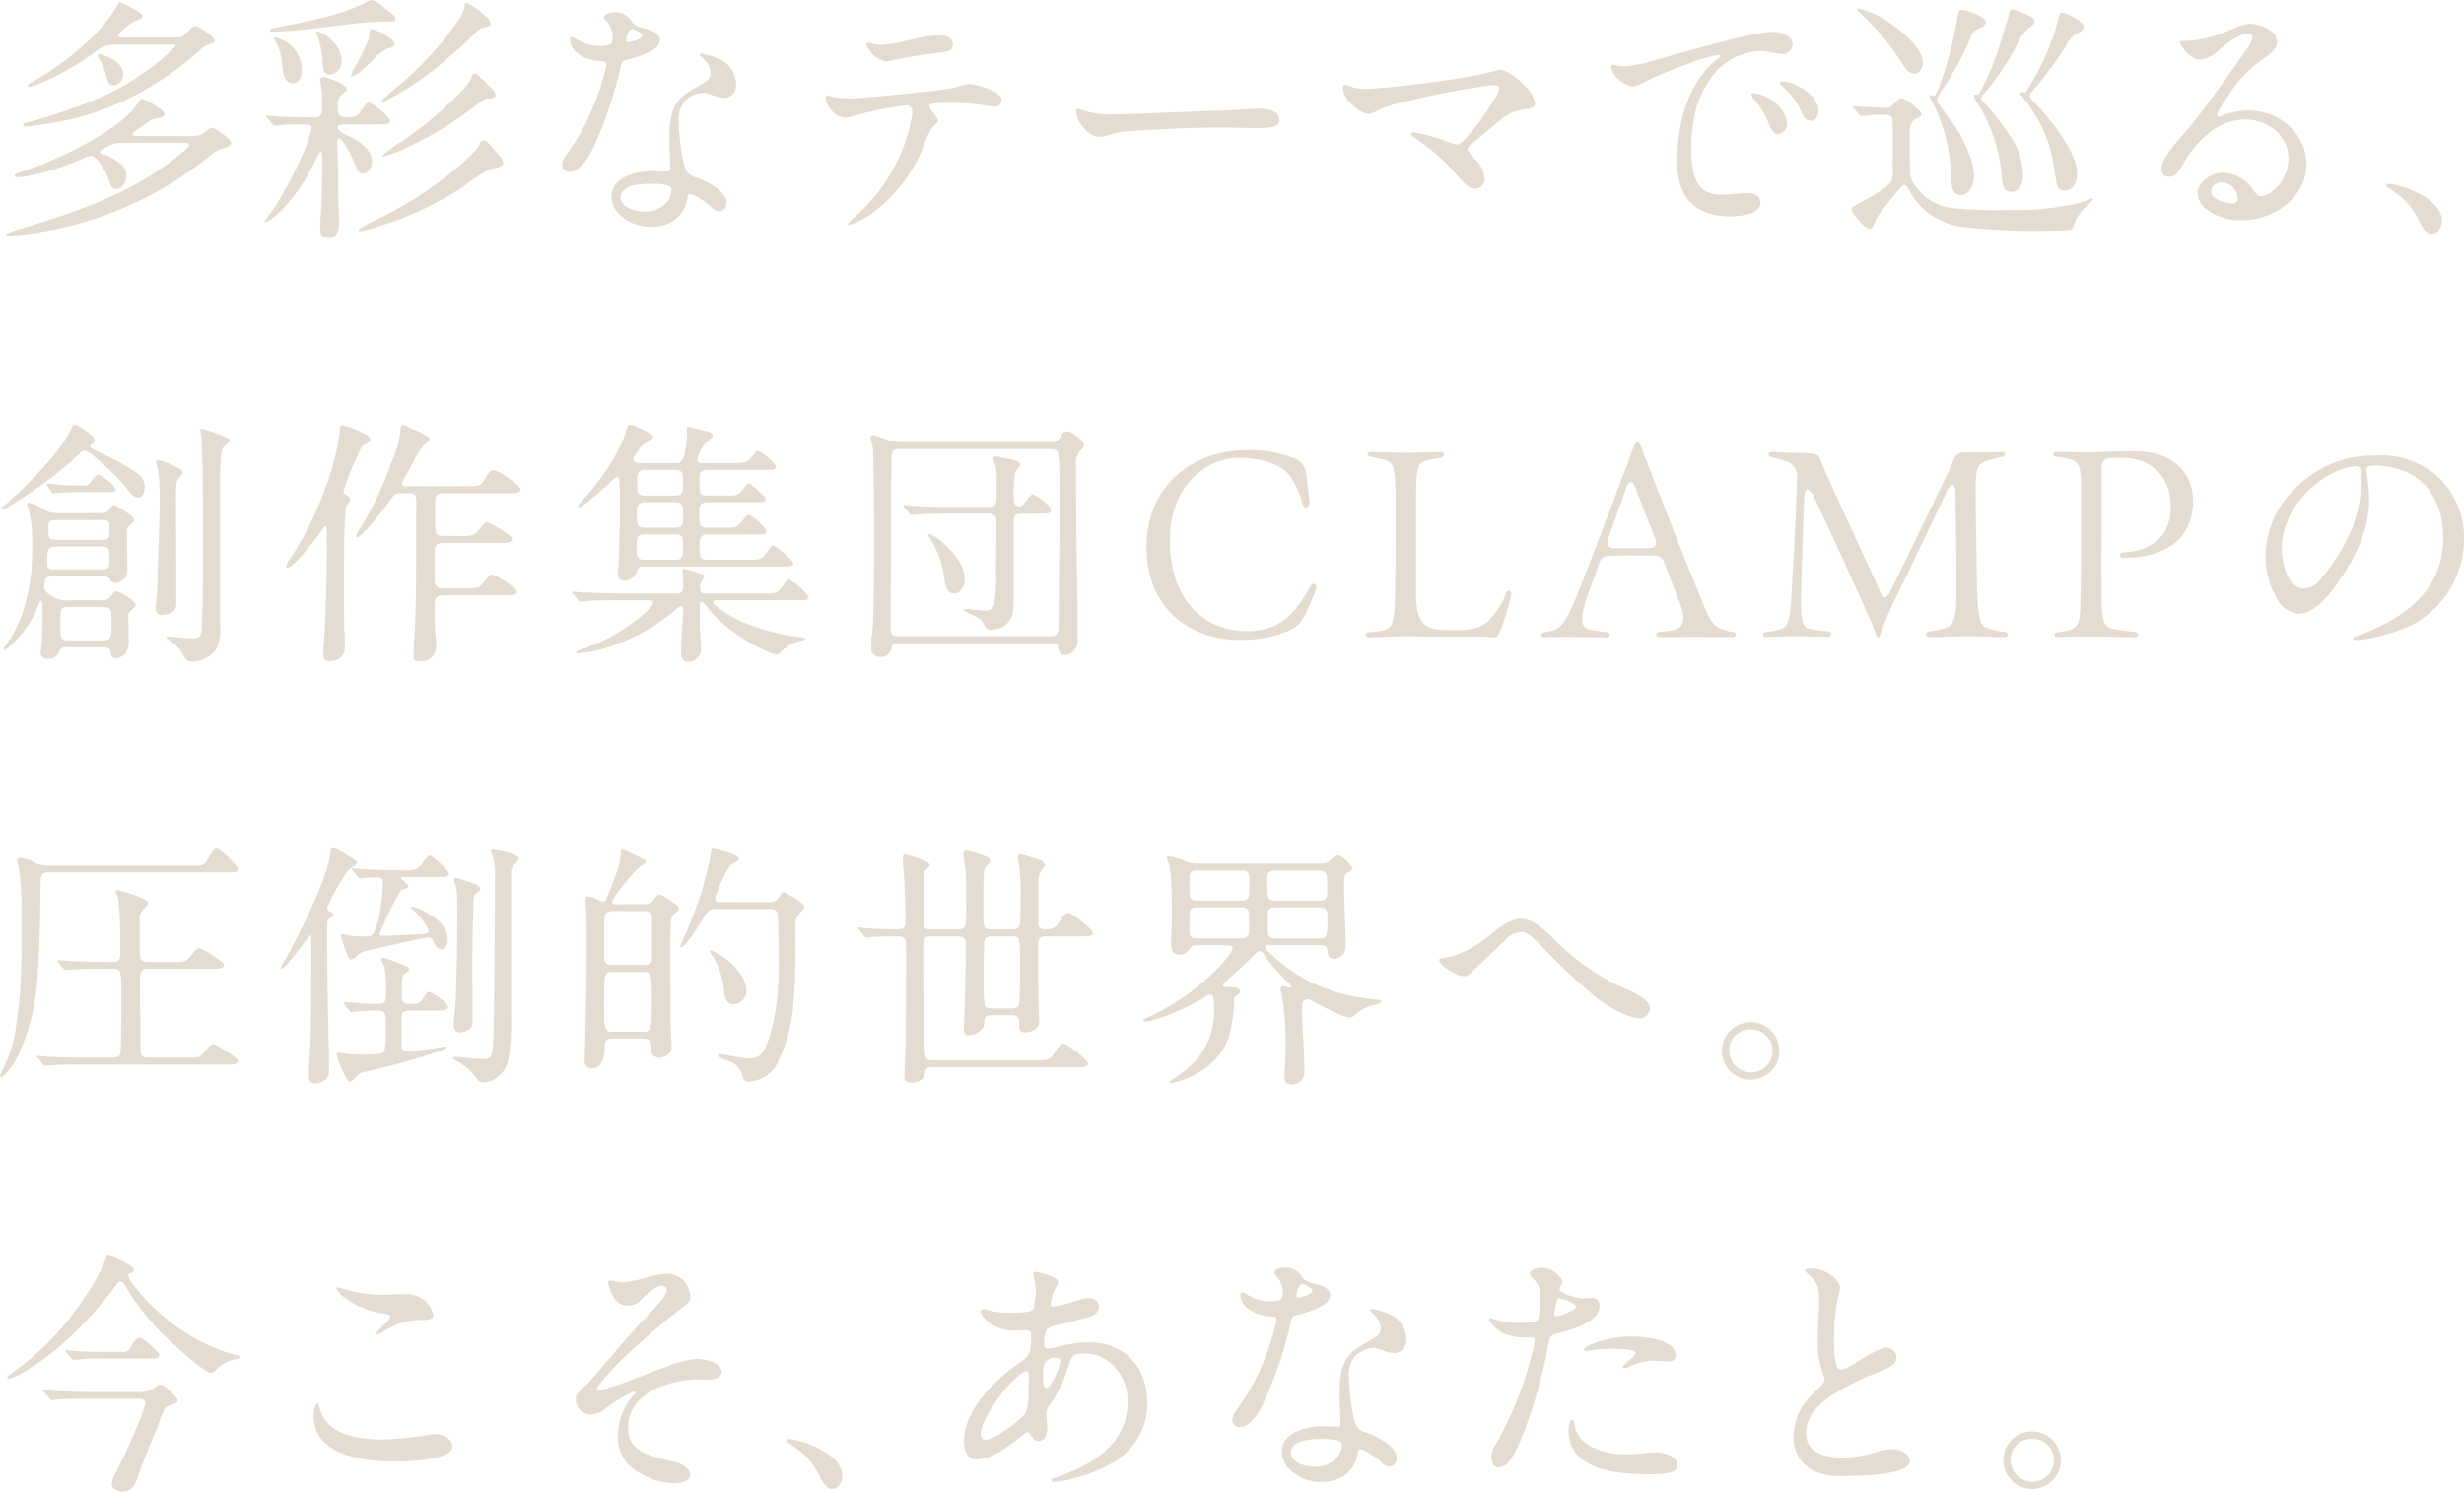 <svg xmlns="http://www.w3.org/2000/svg" width="361.152" height="218.656" viewBox="0 0 361.152 218.656"><g transform="translate(-1971.444 -1160.928)"><path d="M26.638-25.536c.19,0,.532-.038.532.228a31.944,31.944,0,0,1-3.42,3.04A40.163,40.163,0,0,1,13.566-16.72c-2.052.76-6.46,2.242-8.284,2.66-.152.038-.456.076-.456.266,0,.228.266.266.418.266a38.987,38.987,0,0,0,4.1-.57,39.825,39.825,0,0,0,10.336-3.23A45.849,45.849,0,0,0,30.59-24.586a3.639,3.639,0,0,1,1.52-.988c.608-.152.8-.266.8-.532,0-.532-2.242-2.128-2.812-2.128-.266,0-.456.114-1.254.912a2.046,2.046,0,0,1-1.824.76h-7.6c-.38,0-.722-.076-.722-.266,0-.228.3-.456.532-.646a7.13,7.13,0,0,1,2.318-1.634c.266-.076.8-.266.8-.57,0-.418-.988-.95-2.584-1.748a2.028,2.028,0,0,0-.76-.3c-.19,0-.3.3-.38.456a21.243,21.243,0,0,1-3.458,4.446,43.123,43.123,0,0,1-8.778,6.65c-.57.3-.874.494-.874.684,0,.114.114.152.228.152a4.287,4.287,0,0,0,1.368-.418,39.581,39.581,0,0,0,8.246-4.674,4.118,4.118,0,0,1,2.66-1.1ZM15.77-23.978a.935.935,0,0,0,.152.418,8.838,8.838,0,0,1,1.064,2.47c.228,1.064.456,1.52,1.1,1.52a1.554,1.554,0,0,0,1.406-1.71,2.488,2.488,0,0,0-1.216-1.9,6.847,6.847,0,0,0-2.318-.988A.2.2,0,0,0,15.77-23.978Zm5.89,11.856c-.494,0-.8-.076-.8-.3s.532-.532.646-.608c.57-.38.912-.646,1.672-1.178a3.1,3.1,0,0,1,1.6-.57c.342-.038.8-.228.8-.608,0-.342-.912-.912-1.33-1.178a7.466,7.466,0,0,0-2.014-1.026c-.114,0-.228.076-.456.456C19.266-12.92,9.424-8.436,4.6-6.878c-.684.228-1.026.342-1.026.57,0,.19.3.228.456.228A11.02,11.02,0,0,0,6.27-6.422a39.192,39.192,0,0,0,7.638-2.546,2.623,2.623,0,0,1,.912-.266c.3,0,.684.38.95.684a8.777,8.777,0,0,1,1.748,3.268c.19.608.418.912.912.912.988,0,1.558-1.1,1.558-1.938a2.482,2.482,0,0,0-.95-1.824,7.914,7.914,0,0,0-2.356-1.292c-.19-.076-.646-.152-.646-.38,0-.152.342-.342.494-.418a11.117,11.117,0,0,1,1.558-.76,5.084,5.084,0,0,1,1.444-.152h9.12c.3,0,.532.076.532.342,0,.228-.836.912-1.444,1.406C21.508-4.256,14.212-1.558,6.764.76c-4.256,1.33-4.37,1.292-4.37,1.558,0,.114.19.152.418.152.57,0,1.406-.076,2.09-.152A55.427,55.427,0,0,0,15.086.076,52.658,52.658,0,0,0,32.528-9.5a4.176,4.176,0,0,1,1.634-.836c.722-.228,1.14-.38,1.14-.8,0-.608-2.356-2.2-2.736-2.2a2.529,2.529,0,0,0-.95.494,2.646,2.646,0,0,1-1.862.722Zm34.352-19.95a2.24,2.24,0,0,0-.988.38,27.606,27.606,0,0,1-5.206,1.938c-1.254.38-6.84,1.558-8.208,1.786-.19.038-.608.114-.608.342,0,.19.3.19.418.19,2.85,0,8.056-.722,11.1-1.064a37.77,37.77,0,0,1,5.054-.418h1.14c.3,0,.722-.038.722-.418,0-.3-.418-.646-.722-.874l-.95-.722A4.73,4.73,0,0,0,56.012-32.072Zm13.908.418c-.342,0-.342.152-.418.684a4.852,4.852,0,0,1-.646,1.52,47.154,47.154,0,0,1-7.828,8.93c-.38.38-3.61,3-3.61,3.23,0,.076.038.114.152.114s.228-.038.95-.418a34.48,34.48,0,0,0,3.914-2.356c1.254-.874,2.47-1.748,3.648-2.736,1.672-1.444,3.458-2.888,4.978-4.484a2.355,2.355,0,0,1,1.634-.95c.3-.076.646-.152.646-.532a1.411,1.411,0,0,0-.684-.988A12.046,12.046,0,0,0,69.92-31.654ZM55.936-27.816c-.152,0-.266.19-.3.418-.076.342-.076.836-.114.988a33.356,33.356,0,0,1-2.166,4.37,3.306,3.306,0,0,0-.494,1.1.121.121,0,0,0,.114.114c.57,0,2.584-1.862,3.078-2.394a6.67,6.67,0,0,1,2.28-1.748c.76-.19.95-.38.95-.608C59.28-26.41,56.43-27.816,55.936-27.816ZM51.528-23.18a4.213,4.213,0,0,0-1.216-2.736,4.986,4.986,0,0,0-2.47-1.6c-.038,0-.114,0-.114.076a2.011,2.011,0,0,0,.266.684,13.143,13.143,0,0,1,.76,4.218c.038.684.228,1.406,1.026,1.406A1.941,1.941,0,0,0,51.528-23.18Zm-5.852,1.368a4.786,4.786,0,0,0-.95-2.888,4.937,4.937,0,0,0-3.04-1.9c-.076,0-.114.038-.114.076a1.178,1.178,0,0,0,.228.494,7.23,7.23,0,0,1,.95,2.85c.152,1.824.3,3.306,1.6,3.306C45.372-19.874,45.676-20.976,45.676-21.812Zm25.346.532c-.266,0-.342.076-.532.684-.3.95-2.394,2.888-3.154,3.61a49.8,49.8,0,0,1-6.992,5.624A18.3,18.3,0,0,0,57.456-9.2c0,.076.038.114.152.114a23.575,23.575,0,0,0,3.99-1.6,50.325,50.325,0,0,0,10.07-6.308,2.375,2.375,0,0,1,1.71-.608c.3-.038.684-.114.684-.532a1.413,1.413,0,0,0-.57-.988C71.858-20.786,71.326-21.28,71.022-21.28ZM41.344-13.908c.19.228.228.266.342.266.19,0,.836-.076,1.216-.114,1.064-.076,2.28-.076,3.382-.076.418,0,.836.114.836.646A22.671,22.671,0,0,1,45.486-8.74c-.8,1.862-3.344,6.8-4.864,8.512-.228.3-.38.494-.38.608a.121.121,0,0,0,.114.114A5,5,0,0,0,41.99-.57a19.614,19.614,0,0,0,2.774-3.116A26.772,26.772,0,0,0,47.576-8.36c.266-.608.646-1.444.874-1.444.19,0,.228.228.228.532v.532q0,3.249-.114,6.5c-.076,1.216-.19,2.47-.19,3.686,0,.874.266,1.368,1.216,1.368,1.216,0,1.558-1.1,1.558-2.128,0-.76-.038-1.52-.076-2.28-.076-1.14-.038-2.28-.038-3.382,0-2.128-.152-4.256-.152-6.384,0-.114.038-.418.228-.418.722,0,2.242,3.42,2.508,4.1.152.418.418,1.064.988,1.064.8,0,1.33-.95,1.33-1.71,0-1.786-1.558-2.888-3.078-3.648-1.026-.456-1.938-.95-1.938-1.368,0-.532.684-.494,1.064-.494h5.358c.608,0,1.292-.076,1.292-.532,0-.532-2.66-2.7-3.154-2.7-.342,0-.684.684-.874.912-.836,1.178-.988,1.292-2.432,1.292-.912,0-1.216-.342-1.216-1.254v-.418a1.94,1.94,0,0,1,.608-1.71c.19-.19.722-.494.722-.8,0-.646-2.812-1.71-3.42-1.71-.228,0-.532.114-.532.38a1.124,1.124,0,0,0,.076.38,13.435,13.435,0,0,1,.228,3.5v.3c0,.722-.076,1.33-1.026,1.33h-.532q-2.394,0-4.788-.114c-.57-.038-1.482-.152-1.71-.152-.076,0-.152.038-.152.114s.038.114.152.228Zm30.894,2.394c-.266,0-.456.456-.532.646-.494,1.026-2.7,2.926-3.61,3.686A57.95,57.95,0,0,1,56.886,0C55.822.532,53.96,1.406,53.96,1.672c0,.152.152.152.266.152A25.154,25.154,0,0,0,58.444.608,45.319,45.319,0,0,0,69.35-4.712,23.9,23.9,0,0,1,73.378-7.3c1.064-.228,1.824-.38,1.824-.912a1.851,1.851,0,0,0-.57-1.026l-1.292-1.52C72.884-11.324,72.542-11.514,72.238-11.514ZM89.224-25.346a6.022,6.022,0,0,1-3.192-.95c-.494-.3-.646-.342-.76-.342-.228,0-.266.266-.266.456a2.487,2.487,0,0,0,.8,1.672A5.831,5.831,0,0,0,89.49-23.1c.684.038.836.152.836.57a34.515,34.515,0,0,1-1.786,5.7A30.9,30.9,0,0,1,84.664-9.69c-.684.912-.836,1.33-.836,1.748a1.038,1.038,0,0,0,1.14,1.064c1.444,0,2.7-2.052,3.268-3.192a58.863,58.863,0,0,0,4.218-12.388c.114-.57.3-.684.836-.836,2.09-.57,4.864-1.406,4.864-2.888,0-1.1-1.33-1.482-2.166-1.71a4.619,4.619,0,0,1-1.558-.57,2.487,2.487,0,0,1-.456-.57,2.847,2.847,0,0,0-2.432-1.254c-.57,0-1.558.266-1.558.76a1.059,1.059,0,0,0,.266.494,3.442,3.442,0,0,1,.988,2.28c0,.494-.076,1.026-.342,1.178A3.811,3.811,0,0,1,89.224-25.346Zm4.218-.532c-.152,0-.228-.076-.228-.3,0-.266.3-1.634.912-1.634a2.936,2.936,0,0,1,1.292.646.454.454,0,0,1,.152.3c0,.114-.038.19-.19.342a3.255,3.255,0,0,1-1.292.532A2.563,2.563,0,0,1,93.442-25.878Zm9.12,22.268c.684,0,2.508,1.292,3.154,1.9a1.567,1.567,0,0,0,1.178.608c.76,0,1.026-.684,1.026-1.33,0-1.634-3-3.116-4.37-3.61a2.582,2.582,0,0,1-1.444-.874c-.722-1.178-1.178-5.738-1.178-7.258a4.329,4.329,0,0,1,.95-3.192,4.439,4.439,0,0,1,2.7-1.1,2.446,2.446,0,0,1,.912.19,7.488,7.488,0,0,0,2.014.57,1.819,1.819,0,0,0,1.824-1.976,4.086,4.086,0,0,0-2.774-3.876,12.374,12.374,0,0,0-2.242-.646c-.114,0-.266.038-.266.19s.19.3.3.418a3.288,3.288,0,0,1,1.254,2.166c0,.76-.3,1.064-1.292,1.672-1.254.8-2.508,1.292-3.42,2.432-1.292,1.634-1.33,3.876-1.33,5.89,0,1.14.076,1.976.114,3.192,0,.266.038.646.038.8,0,.456-.228.532-.76.532-.456,0-1.178-.076-1.862-.076-2.394,0-6,.874-6,3.686,0,2.774,3.116,4.484,5.738,4.484,2.66,0,4.9-1.33,5.358-4.142C102.258-3.458,102.3-3.61,102.562-3.61ZM97.356-5.13a8.457,8.457,0,0,1,1.938.228c.456.152.57.342.57.76a2.869,2.869,0,0,1-.608,1.6,3.99,3.99,0,0,1-3.382,1.482c-1.216,0-3.458-.532-3.458-2.052,0-1.9,3-2.014,4.332-2.014Zm34.01-17.936a11.706,11.706,0,0,0,1.216-.228c2.2-.456,3.838-.722,6.042-.988,2.014-.228,2.47-.38,2.47-1.368,0-1.1-1.33-1.254-2.166-1.254a14.555,14.555,0,0,0-2.888.418l-1.9.418a15.914,15.914,0,0,1-3.572.57,9.075,9.075,0,0,1-1.178-.152,6.549,6.549,0,0,0-.8-.152.2.2,0,0,0-.19.19,3.162,3.162,0,0,0,.57.988A3.378,3.378,0,0,0,131.366-23.066ZM125.932.912a12.387,12.387,0,0,0,4.142-2.356A22.442,22.442,0,0,0,136.8-10.6a12.1,12.1,0,0,1,1.216-2.7c.76-.722.912-.874.912-1.1s-.3-.646-.836-1.33a1.6,1.6,0,0,1-.418-.8c0-.114.114-.266.342-.342a28.448,28.448,0,0,1,3.8-.114,32.325,32.325,0,0,1,3.838.342c.76.114,1.292.19,1.52.19.684,0,1.1-.342,1.1-.95,0-.38-.266-.722-.912-1.14a11.094,11.094,0,0,0-3.876-1.216,6.526,6.526,0,0,0-1.368.3c-1.254.38-1.672.456-5.814.912-4.978.532-9.272.912-10.64.912a11.13,11.13,0,0,1-2.242-.266c-.3-.076-.57-.19-.684-.19-.152,0-.266.114-.266.38a3.469,3.469,0,0,0,1.482,2.394,2.587,2.587,0,0,0,1.52.494,6.906,6.906,0,0,0,1.6-.38,48.9,48.9,0,0,1,7.182-1.444c.684,0,.912.456.912,1.14a23.328,23.328,0,0,1-2.2,7.03,25.533,25.533,0,0,1-6.422,8.36,7.676,7.676,0,0,0-.836.836C125.7.836,125.78.912,125.932.912Zm38.836-16.226a12.285,12.285,0,0,1-4.9-.684,1.239,1.239,0,0,0-.38-.114c-.228,0-.3.266-.3.418,0,1.482,1.862,3.686,3.382,3.686a4.923,4.923,0,0,0,1.178-.228,14.3,14.3,0,0,1,2.774-.57c2.546-.228,5.054-.3,7.6-.418,2.128-.114,4.256-.152,6.384-.152,1.824,0,3.686.076,5.51.076,1.292,0,2.964-.076,2.964-1.14,0-1.292-1.672-1.71-2.66-1.71-.608,0-1.292.038-1.938.076-3.078.228-6.194.266-9.272.418C171.494-15.542,168.758-15.352,164.768-15.314ZM217.74-4.408a1.377,1.377,0,0,0,1.292-1.482,4.161,4.161,0,0,0-1.178-2.622c-1.026-1.1-1.292-1.444-1.292-1.71,0-.152.19-.456.646-.836l4.218-3.458a5.942,5.942,0,0,1,3.534-1.52c1.14-.152,1.482-.38,1.482-.874a4.623,4.623,0,0,0-1.6-2.66,8.343,8.343,0,0,0-3.306-2.28,5.729,5.729,0,0,0-1.178.228,54.674,54.674,0,0,1-5.738,1.14c-4.218.646-9.88,1.33-12.958,1.444a5.635,5.635,0,0,1-2.09-.3,5.1,5.1,0,0,0-.988-.342c-.19,0-.3.228-.3.608,0,.912.76,1.9,1.9,2.812a4,4,0,0,0,1.748.874,2.866,2.866,0,0,0,1.368-.456c1.71-.8,2.394-.988,8.284-2.28,1.938-.418,7.752-1.482,8.854-1.482.532,0,.76.152.76.494,0,.57-1.33,2.7-2.736,4.636s-2.926,3.61-3.458,3.61a8.138,8.138,0,0,1-1.368-.418,29.249,29.249,0,0,0-5.016-1.406.31.31,0,0,0-.342.3c0,.152.114.266.912.8a27.123,27.123,0,0,1,5.13,4.446C216.486-4.712,216.752-4.408,217.74-4.408Zm19.836-17.9c0,1.064,1.824,2.888,3.268,2.888a2.98,2.98,0,0,0,1.368-.494c2.052-1.1,9.348-4.066,11.1-4.066.152,0,.266.038.266.114,0,.152-.152.266-.3.38-4.484,3.344-6,9.728-6,15.048a10.473,10.473,0,0,0,.76,4.294c1.254,2.812,4.142,3.8,6.992,3.8,1.216,0,4.446-.266,4.446-1.976,0-1.064-.988-1.444-1.9-1.444-1.216,0-2.432.228-3.648.228a5.09,5.09,0,0,1-2.394-.456c-1.976-1.1-2.2-4.028-2.2-6.08,0-3.8.608-7.486,2.926-10.6a9.117,9.117,0,0,1,7.3-3.914,10.386,10.386,0,0,1,1.52.19,11.336,11.336,0,0,0,1.6.228,1.5,1.5,0,0,0,1.52-1.406c0-1.406-1.976-1.824-2.964-1.824a21.031,21.031,0,0,0-3.914.608c-3.762.874-7.334,1.862-10.754,2.812-2.47.684-5.13,1.634-7.334,1.634a5.629,5.629,0,0,1-.722-.114,4.648,4.648,0,0,0-.646-.114A.281.281,0,0,0,237.576-22.306Zm25.27,2.166c-.152,0-.532,0-.532.228a.669.669,0,0,0,.342.494,9.539,9.539,0,0,1,2.7,3.5c.3.722.722,1.558,1.52,1.558.76,0,1.1-.8,1.1-1.444,0-1.634-1.634-3-3.04-3.686A6.5,6.5,0,0,0,262.846-20.14Zm-4.256,1.71c-.152,0-.456,0-.456.19a1.537,1.537,0,0,0,.38.684,12.383,12.383,0,0,1,2.128,3.5c.342.912.8,1.672,1.406,1.672a1.56,1.56,0,0,0,1.33-1.558,4.789,4.789,0,0,0-2.09-3.344A6.649,6.649,0,0,0,258.59-18.43Zm15.238-12.388c-.076,0-.228.038-.228.152,0,.076.076.152.3.342a35.836,35.836,0,0,1,6.27,7.448c.38.646.988,1.6,1.824,1.6.874,0,1.292-.874,1.292-1.6,0-2.28-3.762-5.206-5.548-6.308A13.4,13.4,0,0,0,273.828-30.818Zm22.61.114c-.3,0-.418.228-.494.608-.152.608-.57,1.938-.988,3.268a43.208,43.208,0,0,1-2.166,6c-.608,1.292-1.254,2.622-1.558,2.622h-.3a.2.2,0,0,0-.19.19,4.549,4.549,0,0,0,.494.988,23.675,23.675,0,0,1,3.61,10.754c.076,1.292.19,2.318,1.368,2.318,1.368,0,1.748-1.33,1.748-2.432a10.434,10.434,0,0,0-1.482-5.092,36.835,36.835,0,0,0-4.066-5.358c-.418-.456-.57-.684-.57-.912a1.241,1.241,0,0,1,.342-.532,30.857,30.857,0,0,0,2.356-3.04,37.166,37.166,0,0,0,2.812-4.75,5.627,5.627,0,0,1,1.558-1.976c.532-.38.722-.494.722-.836,0-.456-.38-.684-.722-.836A10.858,10.858,0,0,0,296.438-30.7Zm-7.41.076c-.532,0-.57.38-.76,1.558a53.627,53.627,0,0,1-2.622,9.8c-.114.3-.494,1.216-.684,1.216a2.839,2.839,0,0,1-.418-.076.2.2,0,0,0-.228.228,1.422,1.422,0,0,0,.266.608,24.965,24.965,0,0,1,2.812,11.324c.038.912.19,2.508,1.406,2.508,1.368,0,1.976-1.672,1.976-2.812,0-2.166-1.634-5.662-2.888-7.41-.8-1.1-1.672-2.28-2.394-3.306a.728.728,0,0,1-.152-.494,4.678,4.678,0,0,1,.722-1.33,47.4,47.4,0,0,0,3.876-6.954c.3-.722.57-1.71,1.292-2.014.8-.3,1.254-.57,1.254-1.064C292.486-29.716,289.408-30.628,289.028-30.628Zm14.668.418c-.342,0-.418.342-.57.988a34.535,34.535,0,0,1-3.458,8.474c-.19.38-1.216,2.242-1.482,2.242a.509.509,0,0,1-.19-.038.509.509,0,0,0-.19-.038.214.214,0,0,0-.228.19c0,.076,0,.152.228.418a27.956,27.956,0,0,1,2.7,4.066,21.1,21.1,0,0,1,1.938,5.966c.152.988.3,2.166.532,3,.152.646.532.8,1.1.8,1.292,0,1.824-1.292,1.824-2.394,0-3.192-3.762-7.9-6.346-10.6-.418-.456-.608-.722-.608-.874,0-.266.19-.456.57-.912a54.138,54.138,0,0,0,4.674-6.308,4.154,4.154,0,0,1,2.052-2.128c.418-.228.608-.418.608-.8C306.85-29.032,304.152-30.21,303.7-30.21ZM273.942-15.276c.152.19.19.228.342.228l.8-.076c.8-.076,1.938-.114,2.7-.114.684,0,.95.19,1.026.684.114.646.038,5.814.038,6.878a5.329,5.329,0,0,1-.19,2.2c-.456.912-3.914,2.774-4.94,3.344-.57.3-.874.494-.874.722,0,.684,1.938,2.85,2.622,2.85.38,0,.57-.418.684-.722a9,9,0,0,1,1.558-2.47c.456-.532,2.47-3.23,2.812-3.23.228,0,.456.266.57.494A11.506,11.506,0,0,0,283.4-1.406a10.605,10.605,0,0,0,6.232,2.66,93.718,93.718,0,0,0,12.046.494c.95,0,2.128-.038,2.926-.114a.7.7,0,0,0,.722-.494,7.756,7.756,0,0,1,2.318-3.382c.3-.228.57-.494.57-.608,0-.076-.038-.152-.114-.152a1.421,1.421,0,0,0-.418.152,13.755,13.755,0,0,1-2.014.646,38.627,38.627,0,0,1-9.576.912,60.384,60.384,0,0,1-8.7-.3,7.6,7.6,0,0,1-5.32-3.382,3.228,3.228,0,0,1-.646-1.482c-.076-1.026-.076-3.876-.076-5.358V-12.5c0-.836.076-1.748.912-2.128.57-.228.8-.418.8-.722,0-.532-2.47-2.356-2.926-2.356-.38,0-.722.38-1.14.912-.418.494-.646.532-1.444.532-.57,0-1.71-.076-2.66-.114-.494-.038-1.52-.114-1.71-.114-.038,0-.152,0-.152.076s.076.152.266.38Zm56.05,15.5c4.6,0,9.5-3.23,9.5-8.208,0-4.674-4.142-7.9-8.55-7.9a10.263,10.263,0,0,0-3.686.722,2.477,2.477,0,0,1-.57.19c-.152,0-.266-.076-.266-.228,0-.608,1.368-2.508,1.748-3.04a18.625,18.625,0,0,1,5.168-5.32c.836-.532,1.862-1.33,1.862-2.394,0-1.71-2.546-2.622-3.952-2.622-.874,0-1.406.228-3.5,1.14a17.317,17.317,0,0,1-5.89,1.368h-.608c-.19,0-.3.038-.3.19,0,.3,1.368,2.546,2.964,2.546a4.408,4.408,0,0,0,2.7-1.368c1.254-1.064,3.04-2.432,4.294-2.432.3,0,.722.152.722.532a4.566,4.566,0,0,1-.912,1.748c-1.9,2.774-3.876,5.51-5.89,8.246-1.1,1.52-2.318,3-3.572,4.446s-3,3.458-3,4.94a1.048,1.048,0,0,0,1.1,1.064c.95,0,1.482-.8,2.166-2.014a15.41,15.41,0,0,1,3.8-4.484,8.4,8.4,0,0,1,5.168-1.9c3.268,0,6.384,2.242,6.384,5.776a6.141,6.141,0,0,1-2.432,4.788,2.906,2.906,0,0,1-1.558.684c-.494,0-.836-.456-1.1-.8a5.743,5.743,0,0,0-4.484-2.66c-1.672,0-3.762,1.33-3.762,3.078A3.309,3.309,0,0,0,324.9-1.33,8.408,8.408,0,0,0,329.992.228Zm-1.216-2.47c-1.026,0-3.268-.494-3.268-1.824,0-.76.912-1.292,1.6-1.292a2.54,2.54,0,0,1,2.318,2.432A.65.65,0,0,1,328.776-2.242ZM359.366.342c0-2.166-2.356-3.61-4.066-4.37a12.58,12.58,0,0,0-3.686-1.1c-.152,0-.456.038-.456.266,0,.114.19.228.418.38a15.744,15.744,0,0,1,2.508,1.938,13.219,13.219,0,0,1,2.128,3.23c.342.646.836,1.52,1.672,1.52C358.8,2.2,359.366,1.14,359.366.342ZM14.63,33.386c0-.114.152-.266.228-.342.228-.152.456-.3.456-.608,0-.722-2.622-2.28-2.926-2.28-.152,0-.266.152-.342.3-.266.532-.494,1.064-.8,1.558a27.95,27.95,0,0,1-3.078,3.99,54.858,54.858,0,0,1-5.776,5.738c-.608.494-.836.684-.836.76s.076.114.152.114a4.343,4.343,0,0,0,1.444-.684,60.368,60.368,0,0,0,9.994-7.524,1.109,1.109,0,0,1,.8-.418,4.44,4.44,0,0,1,1.406.95,40.565,40.565,0,0,1,4.142,3.914c1.1,1.444,1.558,2.014,2.128,2.014.76,0,1.026-.836,1.026-1.444a2.521,2.521,0,0,0-.76-1.9,32.12,32.12,0,0,0-5.624-3.154C16,34.26,14.63,33.614,14.63,33.386Zm16.188-2.432a5.765,5.765,0,0,0,.114.8c.228,1.1.266,10.184.266,15.086v2.7c0,2.09-.038,9.386-.228,11.1-.114.684-.646.874-1.254.874-.57,0-1.368-.076-2.09-.152-.684-.076-1.292-.114-1.558-.114-.114,0-.228,0-.228.114s.076.19.456.418A6.256,6.256,0,0,1,28.272,63.9c.456.76.57.988,1.33.988a4.1,4.1,0,0,0,3.61-1.938,6.407,6.407,0,0,0,.494-3.116V37.376c0-1.026.076-2.052.114-2.66.114-.76.19-1.178.684-1.52.418-.3.608-.494.608-.684,0-.266-.228-.342-.494-.456a27.712,27.712,0,0,0-3.534-1.292C30.932,30.764,30.818,30.84,30.818,30.954Zm-6.5,4.826a.716.716,0,0,0,.076.3,9.865,9.865,0,0,1,.342,1.786c.076.988.114,1.938.114,2.888,0,4.028-.228,8.018-.3,12.046-.038,1.254-.076,2.09-.228,3.382-.038.342-.076.836-.076,1.026a.839.839,0,0,0,.95.874,3.483,3.483,0,0,0,1.482-.418c.532-.266.608-.8.608-1.368V54.02c0-3.534-.038-7.106-.038-10.678,0-1.444-.076-3.192.076-4.6a1.629,1.629,0,0,1,.456-.874c.266-.3.418-.456.418-.684,0-.342-.38-.532-.76-.722a13.414,13.414,0,0,0-2.736-1.1A.391.391,0,0,0,24.32,35.78ZM12.274,39.086c-.988,0-2.166-.114-3.458-.228L8.4,38.82c-.038,0-.114,0-.114.076a.505.505,0,0,0,.114.266l.57.874c.076.114.19.228.266.228.19,0,.646-.076,1.064-.114.532-.038,1.14-.076,1.634-.076h5.206c.988,0,1.254,0,1.254-.456a3.844,3.844,0,0,0-1.1-1.216,4.856,4.856,0,0,0-1.406-.912c-.266,0-.8.57-1.216,1.178-.266.38-.494.418-.988.418ZM9.842,43.152A3.989,3.989,0,0,1,7.6,42.468a4.192,4.192,0,0,0-1.9-.836c-.152,0-.3.038-.3.19a.7.7,0,0,0,.076.266,15.771,15.771,0,0,1,.684,5.168v1.71a28.3,28.3,0,0,1-1.444,8.892,18.119,18.119,0,0,1-2.66,5.016.505.505,0,0,0-.114.266.082.082,0,0,0,.076.076,2.163,2.163,0,0,0,.76-.494,14.993,14.993,0,0,0,4.446-6.46c.038-.076.114-.266.228-.266.228,0,.228.988.228,2.242a42.718,42.718,0,0,1-.152,4.446,7.475,7.475,0,0,0-.114.912c0,.646.456.912,1.064.912a1.613,1.613,0,0,0,1.634-1.026c.266-.608.494-.684,1.178-.684h5.206c.532,0,1.1.114,1.178.722.038.456.114.912.684.912a1.963,1.963,0,0,0,1.558-.836,3.216,3.216,0,0,0,.38-1.938l-.038-3.116V58.2a.755.755,0,0,1,.266-.684c.646-.494.8-.684.8-.95,0-.342-.8-.874-1.292-1.216a5.665,5.665,0,0,0-1.52-.76c-.266,0-.418.19-.76.684a1.488,1.488,0,0,1-1.406.646H11.362a3.275,3.275,0,0,1-1.71-.3c-.608-.38-1.748-.8-1.748-1.634a3.442,3.442,0,0,1,.228-1.216c.114-.266.646-.342,1.026-.342h7.3c.608,0,.95.076,1.1.418a.81.81,0,0,0,.76.532A1.788,1.788,0,0,0,20.1,51.7c0-1.52-.038-3-.038-4.484V46a1.173,1.173,0,0,1,.494-1.14c.266-.228.532-.456.532-.8,0-.38-2.584-2.09-2.926-2.09-.152,0-.418.228-.76.722-.3.456-.722.456-1.254.456Zm6.612,1.026c.456,0,1.026.038,1.026.646V46.23c0,.608-.266.836-1.1.836H9.614c-.76,0-1.064-.19-1.064-.988v-.912c0-.722.228-.988,1.064-.988Zm0,3.876c.722,0,1.026.228,1.026.95v1.368c0,.8-.266,1.026-1.026,1.026H9.272c-.608,0-.912-.19-.912-.836v-.874c0-1.292.38-1.634,1.254-1.634Zm-4.9,13.756c-1.178,0-1.254-.418-1.254-1.444V58.314c0-1.292.266-1.406,1.254-1.406H16.53c1.216,0,1.254.57,1.254,1.634v1.6c0,1.254-.19,1.672-1.292,1.672ZM49.134,45.09c.152,0,.19.342.19.456v.19c0,.874.038,1.71.038,2.584,0,3.648-.152,7.334-.266,11.02-.038,1.254-.266,3.382-.266,4.37,0,.608.114,1.178.836,1.178a3.172,3.172,0,0,0,1.71-.57,2.085,2.085,0,0,0,.608-1.748c0-.836-.038-1.672-.076-2.508-.038-1.9-.038-3.762-.038-5.624V51.93c0-3.572.038-9.386.38-9.88.456-.608.532-.722.532-.874,0-.3-.266-.494-.494-.646-.266-.152-.494-.3-.494-.646a40.776,40.776,0,0,1,2.128-5.32c.228-.532.456-1.254.988-1.482.608-.266.836-.418.836-.646,0-.418-.418-.684-.722-.836a13.694,13.694,0,0,0-3.42-1.368c-.266,0-.342.38-.38,1.216a36.8,36.8,0,0,1-2.28,8.474,46.619,46.619,0,0,1-4.978,9.918,2.924,2.924,0,0,0-.608,1.14c0,.114.114.152.228.152.95,0,4.484-4.636,5.206-5.738C48.83,45.318,48.982,45.09,49.134,45.09ZM65.36,62.722c0-.8-.076-1.6-.152-2.432-.076-1.14-.038-2.318-.038-3.458,0-.8.038-1.634,1.064-1.634h9.69c.608,0,1.292-.076,1.292-.532,0-.3-.38-.57-.608-.722a16.061,16.061,0,0,0-2.964-1.824c-.3,0-.608.3-.8.532-.646.8-.95,1.216-1.33,1.368a5.124,5.124,0,0,1-1.824.152H66.234a.969.969,0,0,1-1.064-1.026V48.738c0-.722.3-1.216,1.064-1.216H75.2c.608,0,1.292-.076,1.292-.532,0-.3-.38-.57-.608-.722a15.739,15.739,0,0,0-2.964-1.786c-.3,0-.608.3-.8.532a5.676,5.676,0,0,1-1.254,1.292,4.463,4.463,0,0,1-1.9.19H66.31c-.912,0-1.064-.532-1.064-1.33v-3.99a.9.9,0,0,1,1.026-.95H76.38c.608,0,1.368-.076,1.368-.532,0-.57-3.268-2.85-3.914-2.85-.418,0-.76.418-.988.76l-.114.19c-.228.38-.38.608-.532.836-.342.494-.8.57-1.976.57h-9.31c-.266,0-.532-.038-.532-.342a4.841,4.841,0,0,1,.8-1.672c.456-.76.912-1.748,1.444-2.66a5.876,5.876,0,0,1,1.33-1.672c.19-.152.456-.342.456-.608,0-.3-1.216-.874-2.432-1.406l-.874-.418a1.262,1.262,0,0,0-.608-.19c-.3,0-.342.342-.342.57v.114a15.544,15.544,0,0,1-1.33,4.788,49.3,49.3,0,0,1-4.484,9.5,5.52,5.52,0,0,0-.722,1.292.18.18,0,0,0,.19.19c.684,0,3.914-4.142,4.446-4.9.646-.95,1.026-1.558,1.748-1.558h1.482c.874,0,.988.456.988,1.216,0,1.026-.038,2.052-.038,3.04v5.586c0,3.838-.038,7.676-.266,11.514-.038.836-.114,1.71-.114,2.546,0,.646.38.76.988.76A2.178,2.178,0,0,0,65.36,62.722ZM94.7,51.892c.19-.646.38-.912,1.1-.912h20.976c.3,0,.95-.038.95-.456,0-.456-2.508-2.584-2.926-2.584a.628.628,0,0,0-.494.3l-.3.418c-.912,1.292-.95,1.33-2.926,1.33h-5.89c-1.026,0-1.216-.456-1.216-1.406V47.56c0-.8.342-1.292,1.14-1.292h7.638c.494,0,1.026-.038,1.026-.418,0-.532-2.052-2.432-2.584-2.432-.152,0-.266.076-.456.3-1.216,1.444-1.254,1.558-2.736,1.558h-2.888c-1.178,0-1.178-.532-1.178-1.672v-.646c0-.8.114-1.406,1.216-1.406h7.448c.494,0,1.064-.038,1.064-.494,0-.152-.418-.608-1.178-1.292-.8-.722-1.1-.95-1.254-.95a.628.628,0,0,0-.494.3c-.988,1.444-1.178,1.444-2.736,1.444h-2.888c-.8,0-1.14-.114-1.14-1.178V38.212c0-.874.152-1.406,1.14-1.406h9.158c.456,0,.874-.038.874-.456,0-.57-2.166-2.318-2.622-2.318a.55.55,0,0,0-.456.3c-1.064,1.444-1.254,1.482-3.268,1.482h-4.408c-.3,0-.76,0-.76-.418a2.525,2.525,0,0,1,.342-1.026,3.973,3.973,0,0,1,1.178-1.748c.266-.19.76-.646.76-.8,0-.494-.722-.646-1.064-.722-.608-.152-2.2-.608-2.508-.608-.19,0-.266.076-.266.3a1.671,1.671,0,0,0,.038.342,3.939,3.939,0,0,1,.038.608,15.562,15.562,0,0,1-.532,3.192,1.034,1.034,0,0,1-1.178.874h-4.94c-.418,0-1.254-.038-1.254-.646,0-.114.076-.228.3-.532.532-.76.76-1.368,1.672-1.824.3-.152.95-.456.95-.874,0-.3-.57-.57-1.1-.836-.456-.228-.8-.38-1.292-.608a3.867,3.867,0,0,0-1.064-.3c-.228,0-.3.3-.342.456-1.1,3.876-4.218,8.208-6.992,11.1a.682.682,0,0,0-.228.38c0,.114.038.152.19.152a1.322,1.322,0,0,0,.532-.228A46.788,46.788,0,0,0,91.124,38.4c.456-.456.532-.532.76-.532.266,0,.3.19.342.456A34.665,34.665,0,0,1,92.3,41.9c0,1.292,0,2.622-.038,3.914-.076,1.9-.038,3.724-.228,5.586a3.529,3.529,0,0,0-.038.494c0,.646.266,1.14.988,1.14A1.828,1.828,0,0,0,94.7,51.892Zm5.776-15.086c1.026.038,1.064.608,1.064,1.444v.988c0,.95-.152,1.33-1.064,1.33h-4.6c-.988,0-1.026-.684-1.026-1.482,0-.95-.266-2.28,1.064-2.28Zm0,4.75c1.14,0,1.1.836,1.1,1.672v.722c0,.722-.114,1.33-1.1,1.33h-4.6c-1.1,0-1.1-.8-1.1-1.672v-.646c0-.722.114-1.406,1.1-1.406Zm-4.636,8.436c-1.368,0-1.064-1.368-1.064-2.318,0-.836.076-1.406,1.064-1.406h4.636c1.064,0,1.064.418,1.064,2.166,0,.874,0,1.558-1.064,1.558Zm9.044,4.94c-.608,0-.836-.152-.836-.874a1.6,1.6,0,0,1,.342-1.064,1.649,1.649,0,0,0,.266-.608c0-.19-.038-.228-.646-.418-.342-.114-2.128-.646-2.318-.646s-.19.152-.19.342c0,.266.076,1.558.076,2.242,0,.722-.228,1.026-.95,1.026H92.3c-1.71,0-4.332-.114-5.168-.152-.266,0-.684-.038-1.14-.076a4.351,4.351,0,0,0-.57-.038c-.038,0-.114,0-.114.076,0,.038.038.114.152.266l.722.874c.152.19.19.228.342.228.266,0,.494-.038.95-.076,1.558-.114,3.344-.114,4.636-.114h4.256c.3,0,.836-.038.836.38,0,.38-.95,1.254-1.216,1.482a27.406,27.406,0,0,1-6.308,4.142c-1.026.456-2.166.95-3.192,1.292-.342.114-.608.19-.608.342s.152.152.266.152a20.23,20.23,0,0,0,5.928-1.444,28.5,28.5,0,0,0,8.7-5.206c.3-.266.418-.3.532-.3.228,0,.266.342.266.494,0,.8-.114,2.432-.19,3.534-.076,1.064-.114,2.242-.114,2.964,0,.57.228,1.178.912,1.178a1.836,1.836,0,0,0,2.014-1.748c0-1.292-.152-2.584-.19-3.876V56.6c0-.19.038-.418.266-.418.19,0,.342.114.836.76a21.034,21.034,0,0,0,3.61,3.458,23.766,23.766,0,0,0,5.4,3.116,3.9,3.9,0,0,0,1.216.38c.19,0,.228-.076.456-.3a6.444,6.444,0,0,1,.8-.684,5.1,5.1,0,0,1,2.09-.988c.418-.114.8-.19.8-.342,0-.114-.228-.19-.8-.266a30.368,30.368,0,0,1-7.448-1.824,17.1,17.1,0,0,1-3.876-2.014,6.451,6.451,0,0,1-1.026-.8c-.228-.19-.342-.342-.342-.532,0-.152.114-.228.494-.228h12.578c.3,0,.95,0,.95-.456a8.719,8.719,0,0,0-2.926-2.584c-.19,0-.3.076-.494.342l-.3.418c-.912,1.254-.95,1.292-2.926,1.292Zm50.844,7.3c.608,0,.76.19.836.646.076.608.266,1.064.95,1.064a1.723,1.723,0,0,0,1.254-.532,2.288,2.288,0,0,0,.608-1.824V58.39c0-4.37-.114-7.258-.152-11.628-.038-3.534-.076-7.068-.076-10.6a2.785,2.785,0,0,1,.722-2.242c.3-.266.456-.456.456-.684,0-.722-1.824-2.09-2.47-2.09a.961.961,0,0,0-.8.494c-.608,1.064-.8,1.1-1.748,1.1h-21.47a7.309,7.309,0,0,1-2.812-.532c-.456-.152-1.482-.494-1.6-.494a.391.391,0,0,0-.38.418,2.112,2.112,0,0,0,.114.57,5.4,5.4,0,0,1,.266,1.6c.114,4.484.152,9.044.152,13.566,0,3.572-.038,7.182-.152,10.754-.038.722-.076,1.406-.152,2.128a17.967,17.967,0,0,0-.152,2.052,1.289,1.289,0,0,0,1.33,1.444,1.642,1.642,0,0,0,1.672-1.292c.152-.722.38-.722,1.026-.722ZM133.38,61.2c-1.254,0-1.406-.38-1.406-1.406v-.912c0-3.5.076-7.03.076-10.526v-8.74c0-.874.076-3.192.076-3.952v-.494c0-1.064.152-1.406,1.216-1.406H155.42c.456,0,.874.038,1.1.494a21.464,21.464,0,0,1,.19,3.306v.95c.038,1.9.038,3.648.038,4.218,0,4.788-.114,9.538-.114,14.326,0,1.216,0,2.166-.076,3.268-.076.684-.494.874-1.178.874Zm19.836-17.974c.532,0,1.1,0,1.634-.038.418-.038.646-.114.646-.532a1.6,1.6,0,0,0-.494-.722,8.042,8.042,0,0,0-2.166-1.558c-.19,0-.532.342-.8.722-.418.608-.76,1.064-1.14,1.064-.684,0-.874-.456-.874-1.178v-1.33c0-.494.076-1.216.114-1.862a1.646,1.646,0,0,1,.38-1.064,1.51,1.51,0,0,0,.456-.684c0-.19-.152-.494-.646-.608-1.1-.266-2.774-.608-2.964-.608a.28.28,0,0,0-.3.3,2.629,2.629,0,0,0,.19.8,5.471,5.471,0,0,1,.266,2.166v2.394c0,1.634-.19,1.748-1.216,1.748h-5.472c-2.09,0-3.648-.038-5.32-.152-.646-.038-1.368-.114-1.558-.114-.038,0-.114,0-.114.076,0,.038.038.114.152.266l.722.874c.152.19.19.228.342.228.266,0,1.254-.114,2.052-.152,1.254-.038,2.546-.038,3.572-.038h5.738c.912,0,1.064.494,1.064,1.216,0,2.508-.038,5.054-.038,7.6a24.341,24.341,0,0,1-.228,4.18,1.252,1.252,0,0,1-1.444,1.216c-.38,0-2.318-.228-2.736-.228-.076,0-.3,0-.3.114,0,.152.532.418.836.57a9.768,9.768,0,0,1,1.368.722,2.553,2.553,0,0,1,.76.874c.342.57.456.76,1.064.76a3.46,3.46,0,0,0,1.748-.494c1.33-.836,1.52-2.2,1.52-3.61v-11.7c0-.95.266-1.216,1.14-1.216Zm-15.77,3.078a1.683,1.683,0,0,0,.228.38,14.606,14.606,0,0,1,2.242,6.422c.114.722.418,1.824,1.33,1.824.988,0,1.6-1.064,1.6-1.976,0-1.786-.95-3.23-2.432-4.75-.57-.608-2.28-2.014-2.888-2.014C137.484,46.192,137.446,46.268,137.446,46.306ZM183.2,61.734c4.142,0,6.8-1.026,8.246-1.976.8-.57,1.862-2.622,2.85-5.4a.891.891,0,0,0,.076-.418c0-.532-.608-.608-.912,0-2.508,4.674-5.016,6.5-9.348,6.5-5.586,0-11.21-3.952-11.21-13.376,0-7.41,4.864-11.97,10.07-12.008,3.154,0,6.118.836,7.486,2.546a13.281,13.281,0,0,1,1.9,4.218c.266.8,1.1.57,1.026-.342-.114-1.064-.3-2.66-.456-3.8a2.737,2.737,0,0,0-2.052-2.66,17.96,17.96,0,0,0-6.726-1.1c-7.676,0-14.668,4.978-14.668,14.288C169.48,56.6,175.294,61.734,183.2,61.734Zm37.24-.38a.837.837,0,0,0,.608-.342,28.921,28.921,0,0,0,1.9-6.042v-.076a.368.368,0,0,0-.722-.076,11.162,11.162,0,0,1-2.394,3.876c-1.064,1.1-2.28,1.6-4.94,1.6-.646,0-1.178,0-1.824-.038C210.14,60.214,209,59.074,209,55.046v-12.5c0-5.7.114-6.688,1.216-6.992a18.146,18.146,0,0,1,2.432-.532c.532-.076.57-.836.076-.836-.532,0-3.306.114-5.4.114-2.28,0-3.952-.114-4.94-.114-.646,0-.684.608-.038.722,1.026.19,1.406.266,2.28.494,1.14.342,1.368,1.292,1.368,6.726,0,8.132-.038,10.64-.076,12.882-.038,3.762-.342,4.9-1.482,5.244a10.635,10.635,0,0,1-2.356.342.4.4,0,0,0-.456.38c0,.19.152.38.494.38.95,0,3.876-.152,4.864-.152,1.824,0,3.648.038,5.472.038h5.51C219.032,61.24,220.02,61.354,220.438,61.354Zm16.492,0a.382.382,0,1,0,.076-.76,16.327,16.327,0,0,1-2.622-.418c-1.254-.266-1.482-1.482-.114-5.32l1.634-4.522a1.268,1.268,0,0,1,1.292-.912c1.862-.076,4.788-.114,6.84-.038a1.312,1.312,0,0,1,1.292.912l2.166,5.624c1.026,2.47.912,3.952-.646,4.332-.57.114-1.1.19-2.28.342-.532.076-.494.722.038.722.912,0,3.078-.038,5.548-.038,1.6,0,3.534.038,5.282.038a.388.388,0,0,0,.418-.342.4.4,0,0,0-.342-.38,8.862,8.862,0,0,1-2.166-.646c-1.026-.532-1.558-1.71-2.926-5.092-2.318-5.662-5.168-12.92-7.562-19.152-.874-2.166-.988-2.964-1.406-2.964-.38,0-.608.836-1.368,2.926-2.432,6.384-5.51,14.592-7.448,19.38-1.482,3.686-2.242,4.826-3.42,5.244a9.771,9.771,0,0,1-1.482.342c-.3.038-.418.19-.418.38,0,.152.114.3.418.3.912,0,2.242-.038,3.534-.038C232.446,61.278,235.79,61.354,236.93,61.354Zm6.232-13.072c-1.634.038-3.572.038-5.13,0-.836,0-1.178-.532-.912-1.33.912-2.546,1.9-5.244,2.7-7.6.3-.912.836-1.1,1.254-.114,1.064,2.736,2.014,5.244,3,7.714C244.378,47.75,244.036,48.282,243.162,48.282Zm33.554,13.072c.3,0,.3-.494.646-1.33.494-1.216.95-2.394,1.52-3.61,2.888-5.738,5.168-10.83,8.056-16.72.494-1.064,1.064-.912,1.1.266.076,4.218.114,5.738.114,7.79.038,2.812.038,4.826.038,7.258,0,4.1-.608,4.712-1.862,5.054a19.05,19.05,0,0,1-2.2.456.4.4,0,1,0,.038.8c1.824,0,3.306-.114,5.662-.114,2.774,0,4.484.114,5.472.114.266,0,.418-.152.418-.342s-.152-.38-.494-.418a13.124,13.124,0,0,1-2.546-.57c-.836-.3-1.33-1.064-1.444-5.4-.076-2.394-.076-4.636-.114-7.03-.076-2.812-.076-4.978-.114-7.866-.038-2.85.38-3.724,1.216-4.028a14.834,14.834,0,0,1,2.66-.76c.608-.114.608-.722,0-.722-1.368.038-2.584.076-4.18.076h-1.254a1.484,1.484,0,0,0-1.6.95c-.228.532-.532,1.292-.95,2.166-2.7,5.548-5.662,11.742-8.4,17.252-.57,1.178-.988,1.14-1.52-.038-2.014-4.484-4.75-10.3-7.258-15.884-.722-1.558-1.14-2.584-1.406-3.268-.3-.836-.608-1.026-1.862-1.064-.3,0-.608-.038-1.026-.038-2.356-.038-3.724-.152-4.294-.152s-.608.684,0,.8a16.165,16.165,0,0,1,1.976.532,2.271,2.271,0,0,1,1.748,2.166c-.152,4.408-.266,7.144-.418,10.184-.114,2.242-.266,4.446-.38,6.688-.228,4.56-.608,5.282-1.634,5.586a10.681,10.681,0,0,1-2.2.456.4.4,0,0,0-.38.38.331.331,0,0,0,.38.342c1.178-.038,2.166-.114,4.408-.114,2.166,0,3.8.076,4.788.076a.4.4,0,1,0,.038-.8,18.493,18.493,0,0,1-2.85-.38c-.988-.266-1.292-.988-1.178-5.662.038-2.28.152-4.6.228-6.878.038-2.09.152-4.218.228-6.536.038-1.634.684-1.748,1.406-.3,1.976,4.142,5.548,11.932,7.562,16.492a30.543,30.543,0,0,1,1.216,2.85C276.45,61.012,276.526,61.354,276.716,61.354Zm37.658,0c.532,0,.608-.722-.114-.8-.76-.076-2.318-.266-3.192-.456-1.33-.3-1.6-1.406-1.6-5.054,0-1.6-.038-4.37,0-7.372.038-2.812.038-4.712.038-6.46v-4.94a1.113,1.113,0,0,1,1.064-1.178c.532-.038,1.14-.038,1.938-.038,4.56,0,7.106,3.078,7.106,7.144,0,3.914-2.28,6.46-7.03,6.726a.381.381,0,1,0-.038.76c6.46.076,10.336-2.926,10.336-8.36,0-3.686-2.584-7.258-8.55-7.258-2.736,0-4.484.152-6.612.152-2.584,0-3.458-.038-4.9-.038a.388.388,0,0,0-.418.342c0,.19.114.342.418.38a14.772,14.772,0,0,1,2.128.38c1.406.3,1.558,1.71,1.52,4.978v7.41c0,2.546,0,4.9-.076,7.372-.038,3.838-.152,4.826-1.558,5.206a13.876,13.876,0,0,1-1.9.38.343.343,0,1,0,.038.684c1.14-.038,2.736-.076,4.75-.076C310.118,61.24,313.272,61.316,314.374,61.354ZM349.3,36.16a13.346,13.346,0,0,1,4.256.722c4.1,1.444,6,5.51,6,9.8,0,4.826-2.014,8.474-6.422,11.438a29.22,29.22,0,0,1-6.5,3.116c-.114.038-.3.114-.3.266,0,.228.228.266.38.266a13.625,13.625,0,0,0,2.812-.418,28.2,28.2,0,0,0,5.092-1.634,14.236,14.236,0,0,0,7.98-12.73,12.1,12.1,0,0,0-4.028-9.348,12.371,12.371,0,0,0-8.7-2.926,15.889,15.889,0,0,0-12.122,4.94,13.643,13.643,0,0,0-4.218,9.728A12.028,12.028,0,0,0,335.2,55.73a3.889,3.889,0,0,0,3.078,2.166c2.774,0,5.13-3.458,6.5-5.548,2.2-3.344,3.914-7.106,3.914-11.134a24.509,24.509,0,0,0-.3-3.534,6.319,6.319,0,0,1-.114-.912C348.27,36.426,348.536,36.16,349.3,36.16Zm-2.66.114c.456,0,.722.152.8.57a11.292,11.292,0,0,1,.114,2.052,20.5,20.5,0,0,1-2.85,9.5,32.347,32.347,0,0,1-3,4.294,3.334,3.334,0,0,1-2.508,1.52c-2.546,0-3.306-3.914-3.306-5.852,0-4.864,3.61-9.386,8.094-11.362A8,8,0,0,1,346.636,36.274ZM8.588,94.816a4.363,4.363,0,0,1-2.28-.532,5.19,5.19,0,0,0-1.9-.608c-.19,0-.456.076-.456.3a1.366,1.366,0,0,0,.076.418,11.127,11.127,0,0,1,.38,2.546c.152,1.558.19,3.116.19,4.674v1.6c0,2.09,0,4.294-.038,6.308a62.749,62.749,0,0,1-.76,8.816,19.115,19.115,0,0,1-1.976,6.422,3.088,3.088,0,0,0-.38.912.2.2,0,0,0,.19.19c.114,0,.3-.152.722-.608a9.9,9.9,0,0,0,1.824-2.812c2.166-4.636,2.7-8.93,2.926-14.022.19-3.23.228-6.46.266-9.69,0-.456.038-1.026.038-1.406,0-1.026.076-1.52,1.254-1.52H35.112c.8,0,1.216-.038,1.216-.456,0-.608-2.622-3.04-3.192-3.04-.266,0-.836.836-1.292,1.672-.418.76-.722.836-1.6.836ZM17.9,109.94a1.239,1.239,0,0,1,1.026.3c.3.342.3,1.748.3,3.116v1.6c0,1.406,0,6.156-.114,7.22-.076.684-.494.8-1.254.8H13.87c-1.71,0-3.458-.038-5.206-.114l-1.672-.152c-.076,0-.152,0-.152.076s.152.228.3.418l.608.722c.19.228.228.266.342.266l.532-.076C9.956,124,12.16,124,13.68,124H35.036c.608,0,1.292-.076,1.292-.532,0-.19-.266-.418-.684-.722a21.465,21.465,0,0,0-2.888-1.786c-.3,0-.608.3-.8.532-.722.874-1.026,1.254-1.33,1.368a5.17,5.17,0,0,1-1.558.114H23.18c-.76,0-1.14-.228-1.14-1.026,0-3.534-.076-7.03-.076-10.564,0-.95.19-1.444,1.216-1.444h9.8c.608,0,1.292-.076,1.292-.532,0-.19-.38-.532-.608-.684A14.808,14.808,0,0,0,30.7,106.9c-.3,0-.608.3-.8.532-.76.95-.988,1.216-1.33,1.368a4.139,4.139,0,0,1-1.558.152H23.18c-1.14,0-1.254-.608-1.254-1.6v-4.6a1.907,1.907,0,0,1,.608-1.6,1.688,1.688,0,0,0,.608-.912c0-.266-1.026-.76-1.9-1.064-.646-.228-2.28-.76-2.47-.76s-.38.038-.38.19a1.628,1.628,0,0,0,.19.494c.456.95.494,5.434.494,7.6v.684c0,.988-.038,1.558-1.216,1.558H16.834c-1.748,0-3.686-.076-5.168-.152-.57-.038-1.52-.114-1.71-.114-.038,0-.152,0-.152.076,0,.038.076.114.19.266l.722.874c.152.19.19.228.342.228.228,0,.95-.076,1.71-.114,1.292-.076,2.888-.076,3.876-.076Zm31.5-8.93a25.624,25.624,0,0,1,2.2-4.18,5.027,5.027,0,0,1,1.444-1.748c.456-.266.722-.57.722-.684,0-.228-.3-.418-1.482-1.14a10.339,10.339,0,0,0-2.09-1.1c-.19,0-.266.266-.342.95-.418,3.686-5.054,12.882-6.84,15.884a3.487,3.487,0,0,0-.418.836.1.1,0,0,0,.114.114c.494,0,2.888-3.23,3.572-4.18.418-.608.494-.722.608-.722.152,0,.19.228.19.38v4.142c0,3.61-.038,9.652-.114,10.868-.152,2.432-.266,4.826-.266,5.244,0,.646.3,1.1.988,1.1a2.533,2.533,0,0,0,1.6-.684,1.883,1.883,0,0,0,.38-1.368c0-1.216-.038-3.99-.076-5.206-.114-4.522-.19-8.816-.19-14.1v-1.862c0-.456.038-.836.494-1.064.228-.114.418-.228.418-.456a.577.577,0,0,0-.38-.456C49.666,101.466,49.4,101.314,49.4,101.01Zm24.168-8.55c-.076,0-.19,0-.19.114a1.924,1.924,0,0,0,.19.646,9.3,9.3,0,0,1,.418,3.306c0,7.258-.076,14.516-.152,21.052-.038,1.786-.076,2.774-.152,3.8-.076,1.1-.152,1.824-1.406,1.824a21.861,21.861,0,0,1-2.432-.19,16.122,16.122,0,0,0-1.634-.152c-.114,0-.456,0-.456.152,0,.114.3.3.8.57a8.274,8.274,0,0,1,2.7,2.356,1.082,1.082,0,0,0,.988.684A3.66,3.66,0,0,0,73.8,126.2a4.337,4.337,0,0,0,2.166-2.964,33.335,33.335,0,0,0,.38-6.384V95.728a1.653,1.653,0,0,1,.57-1.14c.228-.228.57-.608.57-.8,0-.3-.456-.494-1.026-.684A12.293,12.293,0,0,0,73.568,92.46Zm-19.76,3.914a.651.651,0,0,0,.456.3L55.1,96.6c.57-.038.912-.076,1.52-.076.8,0,.95.266.95,1.064A30.1,30.1,0,0,1,57.076,102a10.679,10.679,0,0,1-.95,2.812c-.19.342-.38.38-.988.38h-.76a8.013,8.013,0,0,1-2.356-.266,1.35,1.35,0,0,0-.38-.076.2.2,0,0,0-.228.228,19.827,19.827,0,0,0,.722,2.28c.38,1.026.494,1.216.8,1.216a1.333,1.333,0,0,0,.76-.456,3.131,3.131,0,0,1,1.558-.836c1.1-.266,8.474-1.938,9.006-1.938.38,0,.608.342.76.684.19.456.532,1.064,1.1,1.064.684,0,.95-.874.95-1.444,0-2.09-1.938-3.344-3.61-4.218a4.487,4.487,0,0,0-1.6-.608c-.076,0-.228,0-.228.114,0,.076.076.152.418.418.608.456,2.2,2.432,2.2,3.154,0,.19-.19.266-.456.3-.76.076-5.092.3-6.08.3-.38,0-.646,0-.646-.3A66.451,66.451,0,0,1,60,98.73a.982.982,0,0,1,.722-.494c.266-.076.532-.19.532-.418,0-.152-.3-.494-.57-.684-.114-.114-.418-.266-.418-.494,0-.114.19-.152.494-.152h5.206c.608,0,1.292-.076,1.292-.456,0-.456-2.47-2.7-2.812-2.7-.19,0-.456.228-.836.76-.494.722-.836,1.1-1.216,1.254a5.367,5.367,0,0,1-1.824.152h-.95c-1.406,0-3.61-.076-4.18-.114-1.292-.076-2.052-.152-2.28-.152-.038,0-.152,0-.152.076s.076.19.3.456Zm17.024,3.952c0-.722.076-1.254.456-1.482.342-.228.532-.342.532-.646s-.266-.494-.988-.76a26.18,26.18,0,0,0-2.584-.836c-.114,0-.266.038-.266.19a2.634,2.634,0,0,0,.228.836c.228.608.266,1.52.266,4.408,0,3.876-.114,11.7-.342,13.832-.114,1.178-.19,1.976-.19,2.318,0,.646.3,1.1.988,1.1a2.54,2.54,0,0,0,1.178-.38,1.318,1.318,0,0,0,.608-1.292l-.038-7.182c0-1.672,0-4.408.076-7.144C70.794,102.416,70.832,101.58,70.832,100.326Zm-18.2,15.732c.152.19.19.228.342.228s.494-.038.836-.076a29.169,29.169,0,0,1,3.116-.114c1.064,0,1.064.684,1.064,1.558v1.33a17.468,17.468,0,0,1-.152,2.888c-.076.3-.228.418-.608.494a11.539,11.539,0,0,1-1.976.152h-.836a14.537,14.537,0,0,1-2.85-.19,1.885,1.885,0,0,0-.494-.114.28.28,0,0,0-.3.3,18.558,18.558,0,0,0,1.216,3.116c.38.76.532.874.646.874a1.1,1.1,0,0,0,.836-.532c.418-.532.646-.722,1.026-.8,3.99-.874,12.388-3.192,12.388-3.686a.139.139,0,0,0-.152-.152c-.076,0-.988.114-1.71.266a28.742,28.742,0,0,1-3.876.418c-.684,0-.836-.266-.836-.8v-4.332c0-.57.494-.8,1.178-.8h3.61c1.444,0,2.014-.038,2.014-.532,0-.266-.418-.684-1.026-1.178a9.234,9.234,0,0,0-1.71-1.064c-.19,0-.38.076-.95.988-.3.494-.456.8-1.938.8-1.026,0-1.14-.38-1.14-1.292v-1.824c0-.76.114-1.14.494-1.368.456-.3.608-.456.608-.57a.5.5,0,0,0-.3-.418c-.418-.19-3.306-1.33-3.5-1.33a.28.28,0,0,0-.3.3,3.386,3.386,0,0,0,.38.912,15.81,15.81,0,0,1,.3,4.142c0,1.026-.152,1.444-1.064,1.444-1.064,0-1.786-.038-2.47-.076-1.14-.076-2.28-.19-2.622-.19-.038,0-.114,0-.114.076,0,.038.038.114.152.266Zm54.454-15.884c-.3,0-.836.038-.836-.456a1.858,1.858,0,0,1,.19-.722c.532-1.33,1.52-3.952,2.394-4.446.76-.418.874-.57.874-.8,0-.532-3.268-1.406-3.8-1.406-.152,0-.19.114-.228.38a46.1,46.1,0,0,1-2.014,7.714c-.646,1.786-1.33,3.534-2.128,5.244a4.154,4.154,0,0,0-.418,1.026c0,.038.038.076.114.076.722,0,2.85-3.5,3.268-4.218.646-1.026.874-1.406,1.824-1.406h7.98c.646,0,1.178.266,1.178,1.026.038,2.394.114,4.826.114,7.22,0,3.762-.456,8.93-2.09,12.35a2.26,2.26,0,0,1-2.166,1.33,11.667,11.667,0,0,1-1.976-.228c-.646-.114-2.318-.418-2.508-.418a.2.2,0,0,0-.19.19c0,.228.95.646,1.558.874a2.945,2.945,0,0,1,2.052,2.2.851.851,0,0,0,.912.8,5.055,5.055,0,0,0,4.1-2.508,23.861,23.861,0,0,0,2.47-9.31c.228-2.774.3-5.586.3-8.36,0-.722-.038-1.406-.038-2.09v-.494a2.335,2.335,0,0,1,.532-1.824c.228-.228.8-.76.8-1.026,0-.646-2.926-2.166-3.078-2.166a.437.437,0,0,0-.342.228c-.38.608-.722,1.216-1.52,1.216Zm-15.352.3c-.19,0-.57,0-.57-.266,0-.8,3.686-5.13,4.446-5.472.418-.19.494-.342.494-.456,0-.228-.19-.342-.38-.418-.8-.418-1.672-.836-2.47-1.178a1.715,1.715,0,0,0-.646-.19.18.18,0,0,0-.19.19v.342a8.927,8.927,0,0,1-.76,3.23c-.342.988-.722,1.976-1.14,2.926-.3.76-.418.912-.684.912a1.628,1.628,0,0,1-.608-.19,4.147,4.147,0,0,0-1.6-.57.369.369,0,0,0-.38.418v.38c.228,1.406.19,5.928.19,7.562,0,4.788-.152,9.538-.266,14.326,0,.494-.038.988-.038,1.444a.962.962,0,0,0,1.064,1.064c1.672,0,1.862-1.862,1.862-3.116,0-.836.266-1.254,1.178-1.254h4.294c1.14,0,1.406.38,1.406,1.482v.3c0,.684.456,1.026,1.14,1.026.722,0,1.786-.494,1.786-1.33,0-.532,0-1.064-.038-1.6-.114-1.824-.114-3.648-.114-5.472,0-1.71-.114-11.134.114-12.008a1.831,1.831,0,0,1,.646-.8c.19-.152.494-.38.494-.684,0-.494-2.584-2.014-2.85-2.014s-.456.228-.8.684a1.425,1.425,0,0,1-1.482.722Zm-.494,8.892a1.373,1.373,0,0,1-.95-.228,1.1,1.1,0,0,1-.266-.76V102.53c0-.8.494-1.064,1.216-1.064H95.8a1.4,1.4,0,0,1,.95.266.944.944,0,0,1,.266.76v5.852c0,.76-.494,1.026-1.216,1.026Zm14.44-2.166a.18.18,0,0,0-.19.19c0,.114.114.266.418.722a11.391,11.391,0,0,1,1.672,5.282c.114.874.418,1.748,1.406,1.748a1.957,1.957,0,0,0,1.862-1.938c0-1.558-1.178-3.078-2.28-4.1A11.145,11.145,0,0,0,105.678,107.2ZM95.8,110.4c1.14,0,1.178.38,1.178,4.37,0,3.876-.038,4.408-1.178,4.408H91.162c-1.14,0-1.178-.532-1.178-4.408s0-4.37,1.178-4.37Zm32.3-5.282c.152.19.228.266.342.266l.57-.076c.228-.038,1.786-.114,3.876-.114,1.254,0,1.368.266,1.368,2.09v1.786c0,4.256-.038,10.716-.076,12.274l-.114,2.774-.076,1.444c0,.8.228,1.1,1.064,1.1.76,0,1.824-.38,1.938-1.254.114-.836.3-1.026,1.14-1.026h21.432c1.026,0,1.368-.19,1.368-.532,0-.494-3.078-2.926-3.572-2.926-.38,0-.646.19-1.33,1.33-.608,1.026-1.026,1.1-2.242,1.1H138.13c-.874,0-1.1-.266-1.14-1.292-.038-.76-.114-2.85-.152-4.75-.038-2.508-.076-6.346-.076-9.728,0-2.166.076-2.394,1.14-2.394h3.914c1.064,0,1.178.532,1.178,1.444,0,1.71-.076,6.688-.152,9.044-.038,1.064-.114,2.508-.114,3.078,0,.684.19.912.76.912.836,0,2.166-.684,2.2-1.6s.076-1.33,1.1-1.33h2.85c.95,0,1.216.266,1.216,1.33v.266c0,.646.19.95.8.95a2.844,2.844,0,0,0,1.368-.38,1.321,1.321,0,0,0,.722-1.406c0-.38-.076-2.052-.076-2.508-.038-1.672-.076-4.218-.076-4.94V106.52c0-1.026.266-1.33,1.216-1.33h5.51c.95,0,1.292-.19,1.292-.532,0-.494-3.078-2.926-3.61-2.926-.342,0-.646.3-1.292,1.33a1.956,1.956,0,0,1-1.786,1.1H154.7c-.76,0-1.064-.19-1.064-.874V97.552a3.025,3.025,0,0,1,.456-2.014c.38-.532.494-.722.494-.836,0-.228-.19-.532-.684-.684-1.824-.608-2.7-.874-2.812-.874a.439.439,0,0,0-.456.456,2.274,2.274,0,0,0,.076.456,26.9,26.9,0,0,1,.3,5.738v2.28c0,1.862-.228,2.09-1.216,2.09h-3c-1.14,0-1.216-.152-1.216-2.7,0-2.888,0-4.446.076-5.472a1.48,1.48,0,0,1,.494-1.254c.3-.266.456-.494.456-.608,0-.266-.456-.57-.912-.76a12.614,12.614,0,0,0-2.66-.76c-.266,0-.38.228-.38.456,0,.114.076.874.114,1.1.266,1.482.3,2.7.3,8.056,0,1.558-.19,1.938-1.254,1.938H137.9c-.988,0-1.1-.342-1.1-1.52v-.266c0-1.976.038-4.446.076-5.586.038-1.064.076-1.14.228-1.292.456-.418.646-.684.646-.76,0-.152-.152-.3-.95-.684a19.239,19.239,0,0,0-2.66-.874c-.266,0-.38.152-.38.57,0,.19.038.76.114,1.558.19,2.28.3,6.194.3,7.41,0,1.14-.152,1.444-1.292,1.444-1.672,0-3.838-.076-4.674-.19-.3-.038-.684-.076-.874-.076-.038,0-.114.038-.114.076s.038.114.152.266Zm18.772,10.64c-.646,0-1.026-.19-1.1-.494a28.564,28.564,0,0,1-.152-4.408c0-2.508.038-3.876.076-4.75.038-.646.266-.912,1.178-.912h2.812c1.178,0,1.254.076,1.254,3.078v3.23c0,1.444-.038,3.268-.114,3.572-.152.57-.494.684-1.178.684Zm34.542-9.272c.3,0,.684.076.684.456,0,.57-1.482,2.2-1.9,2.66a34.231,34.231,0,0,1-10.678,7.524c-.3.152-.494.228-.494.418,0,.114.152.114.228.114,1.862,0,7.182-2.432,8.854-3.61a1.608,1.608,0,0,1,.684-.342.489.489,0,0,1,.494.418,10.625,10.625,0,0,1,.114,1.52,10.86,10.86,0,0,1-3.876,8.892,22.125,22.125,0,0,1-1.938,1.444c-.456.3-.722.456-.722.57s.152.152.228.152c.8,0,7.3-1.748,8.664-7.486a21.855,21.855,0,0,0,.57-4.522c0-.57.038-.646.38-.836.19-.114.494-.342.494-.57,0-.494-.684-.646-1.444-.646-.722,0-1.1-.076-1.1-.342a3.79,3.79,0,0,1,.684-.722c1.444-1.254,2.812-2.546,3.952-3.686.456-.456.57-.532.8-.532s.456.228.8.76a27.254,27.254,0,0,0,3.268,3.762c.418.38.57.532.57.684,0,.114-.114.152-.19.152a1.109,1.109,0,0,1-.342-.076,2.784,2.784,0,0,0-.684-.152.3.3,0,0,0-.342.342,3.165,3.165,0,0,0,.114.836,38.66,38.66,0,0,1,.57,8.094c0,.684,0,1.368-.038,2.052-.038.646-.114,1.216-.114,1.786,0,.8.3,1.33,1.14,1.33a1.862,1.862,0,0,0,1.786-2.09c0-3-.342-6-.342-9.006,0-.608,0-1.406.8-1.406a1.465,1.465,0,0,1,.684.228c1.026.57,4.484,2.432,5.472,2.432a.916.916,0,0,0,.684-.266,5.771,5.771,0,0,1,2.926-1.558c.836-.228,1.026-.38,1.026-.57,0-.114-.114-.152-.38-.19-1.1-.114-2.052-.228-3.04-.418a23.476,23.476,0,0,1-12.92-6.5c-.3-.266-.646-.532-.646-.836,0-.228.228-.266.418-.266h7.752c.722,0,.95.38.988,1.064a.91.91,0,0,0,.912.95,1.812,1.812,0,0,0,1.71-2.014c0-3.078-.228-6.118-.228-9.2,0-.456,0-1.14.456-1.368s.76-.494.76-.722a4.537,4.537,0,0,0-2.052-1.9c-.342,0-.532.152-1.178.76a2.125,2.125,0,0,1-1.482.456H177.156a4.944,4.944,0,0,1-1.824-.266,8.944,8.944,0,0,0-2.508-.76c-.152,0-.342.038-.342.228a1.62,1.62,0,0,0,.228.684c.418.912.494,4.6.494,6.878v1.52c0,1.216-.114,2.394-.114,3.61,0,.722.266,1.482,1.1,1.482a1.842,1.842,0,0,0,1.558-.76c.342-.608.57-.646,1.368-.646Zm-4.6-6.536c-.95,0-1.026-.456-1.026-1.482V96.6c0-.76.3-1.064,1.064-1.064h6.574c.95,0,1.14.266,1.14,1.71V98.54c0,1.1-.3,1.406-1.1,1.406Zm11.438,0c-.608,0-1.064-.266-1.026-1.1,0-.38-.038-.912-.038-1.672,0-1.14.038-1.634,1.216-1.634h6.346c.988,0,1.216.494,1.216,1.482v1.9a.919.919,0,0,1-.95,1.026Zm-11.324,5.548c-1.064,0-1.14-.38-1.14-1.406V101.96c0-.76.342-1.026.988-1.026h6.65c.836,0,1.1.38,1.1,1.178v2.242c0,.646-.266,1.14-.988,1.14Zm11.438,0c-.912,0-1.1-.456-1.1-1.292v-2.014c0-.8.152-1.254,1.026-1.254h6.65c1.064,0,1.064.684,1.064,1.558v1.14c0,1.1-.114,1.862-.988,1.862Zm35.986-2.888c-1.558,0-3.268,1.368-5.054,2.812a15.72,15.72,0,0,1-4.18,2.394,8.724,8.724,0,0,1-2.014.532c-.646.076-.722.152-.722.266,0,.836,2.546,2.432,3.686,2.432.38,0,.646-.19,1.406-.912L222,105.8a3.4,3.4,0,0,1,2.432-1.254c.912,0,1.558.684,3.344,2.47a93.6,93.6,0,0,0,7.752,7.258c1.52,1.14,4.446,2.926,6.346,2.926a1.518,1.518,0,0,0,1.406-1.444c0-1.14-1.9-2.128-3.344-2.774a30.418,30.418,0,0,1-5.358-2.926,36.255,36.255,0,0,1-5.282-4.37C228,104.354,226.214,102.606,224.352,102.606Zm33.706,15.162a4.218,4.218,0,0,0-.038,8.436,4.218,4.218,0,1,0,.038-8.436Zm-.038,1.064a3.187,3.187,0,0,1,3.23,3.192,3.137,3.137,0,0,1-3.154,3.116,3.187,3.187,0,0,1-3.192-3.192A3.074,3.074,0,0,1,258.02,118.832Z" transform="translate(1970 1193)" fill="#e4dcd0"/><path d="M2.508-14.1c0,.114.19.152.266.152a11.5,11.5,0,0,0,3.116-1.6c4.674-2.85,9.158-7.6,12.464-11.97.342-.494.532-.722.8-.722.228,0,.494.38.608.57.456.76.912,1.558,1.444,2.318a46.176,46.176,0,0,0,3.5,4.256c.95,1.026,6.612,6.27,7.676,6.27a1.333,1.333,0,0,0,.76-.456,4.926,4.926,0,0,1,3-1.558c.152-.038.418-.114.418-.266,0-.19-.342-.266-.494-.3a27.6,27.6,0,0,1-10.336-5.434,28.38,28.38,0,0,1-4.6-4.712,3.859,3.859,0,0,1-.912-1.558c0-.076,0-.228.3-.3.38-.076.532-.19.532-.456,0-.342-.342-.57-.684-.76a12.276,12.276,0,0,0-3.078-1.444c-.114,0-.228.228-.456.836a26.328,26.328,0,0,1-3.116,5.51A40.072,40.072,0,0,1,3.268-14.858C2.508-14.326,2.508-14.212,2.508-14.1ZM16.34-17.9a38.893,38.893,0,0,1-4.788-.228l-.418-.038c-.038,0-.076,0-.076.076a.41.41,0,0,0,.114.266l.722.874a.46.46,0,0,0,.342.228h.114a24.368,24.368,0,0,1,4.1-.19h7.334c.456,0,.988-.076.988-.532,0-.228-.266-.456-.836-1.026-.456-.456-1.52-1.482-2.052-1.482-.456,0-.76.456-1.292,1.406A1.279,1.279,0,0,1,19.3-17.9Zm5.206,6.878c.494,0,1.178,0,1.178.608,0,1.254-3.61,8.968-4.408,10.412a3.126,3.126,0,0,0-.494,1.406c0,.836.912,1.178,1.6,1.178C21.2,2.584,21.47.836,22.04-.684c.646-1.786,1.406-3.572,2.128-5.358.456-1.064.8-2.2,1.292-3.268a1.245,1.245,0,0,1,1.1-.8c.342-.076.912-.266.912-.684,0-.266-.418-.722-1.292-1.52a3.2,3.2,0,0,0-1.1-.8c-.228,0-.418.076-.988.494a3.579,3.579,0,0,1-2.242.608H14.858c-1.52,0-3-.076-4.484-.114-.8-.038-1.976-.152-2.394-.152-.076,0-.152,0-.152.076,0,.114.038.152.152.266l.76.874c.152.19.19.228.3.228a1.47,1.47,0,0,0,.342-.038c1.368-.152,3.724-.152,5.282-.152ZM50.958-27.36c-.076,0-.19,0-.19.114,0,.3.722,1.064,1.026,1.292a12.44,12.44,0,0,0,5.662,2.394c1.064.19,1.216.228,1.216.456,0,.076-.038.19-.228.418a16.724,16.724,0,0,1-1.254,1.368,2.3,2.3,0,0,0-.608.8c0,.076.076.076.19.076a3.646,3.646,0,0,0,1.1-.57,9.86,9.86,0,0,1,5.738-1.558c.532-.038,1.368-.114,1.368-.684a4.02,4.02,0,0,0-3.686-3.116c-1.026,0-2.052.076-3.04.076a19.649,19.649,0,0,1-6.954-.988A1.11,1.11,0,0,0,50.958-27.36ZM57.722-5.054c-3.572,0-8.17-.532-9.348-4.332-.076-.266-.266-.95-.418-.95-.418,0-.532,1.558-.532,1.862,0,5.776,7.41,6.65,11.78,6.65,1.52,0,8.55-.114,8.55-2.2,0-1.178-1.52-1.824-2.508-1.824a8.1,8.1,0,0,0-.95.114A53.19,53.19,0,0,1,57.722-5.054ZM99.1-29.336a10.155,10.155,0,0,0-2.356.38,22.393,22.393,0,0,1-3.99.874c-.228,0-.57-.076-.874-.114-.456-.076-.912-.152-1.064-.152s-.228.152-.228.3a5.647,5.647,0,0,0,1.026,2.47A2.112,2.112,0,0,0,93.4-24.7a2.507,2.507,0,0,0,1.9-.722c1.14-1.178,2.28-2.166,3.23-2.166a.666.666,0,0,1,.646.646c0,.912-2.508,3.382-3.5,4.446-2.888,3-5.358,6.194-8.018,9.158-.342.38-.874.8-1.254,1.178a1.664,1.664,0,0,0-.57,1.216A2.26,2.26,0,0,0,87.818-8.7a3.86,3.86,0,0,0,2.2-.76,26.389,26.389,0,0,1,3.344-2.166,5.363,5.363,0,0,1,1.026-.456c.114,0,.19.038.19.114a.328.328,0,0,1-.114.228A9.2,9.2,0,0,0,92-5.51a5.973,5.973,0,0,0,1.6,4.218,10.666,10.666,0,0,0,6.536,2.66c.722,0,2.47-.19,2.47-1.216s-1.444-1.748-2.28-1.938c-1.862-.418-3.99-.836-5.4-1.862a3.706,3.706,0,0,1-1.406-3.268c0-4.978,6.194-6.954,10.3-6.954.494,0,.95.076,1.406.076.684,0,1.976-.3,1.976-1.178,0-1.444-2.622-1.9-3.534-1.9a11.984,11.984,0,0,0-3.686.836c-1.444.532-2.926,1.064-3.99,1.482-1.14.456-5.852,2.28-6.764,2.28-.152,0-.3-.076-.3-.228,0-.114.076-.266.3-.532a43.1,43.1,0,0,1,3.192-3.572c1.9-1.9,6.688-6.042,8.778-7.6.646-.456,1.444-.988,1.444-1.786a3.938,3.938,0,0,0-.836-2.166A3.318,3.318,0,0,0,99.1-29.336ZM124.906.342c0-2.166-2.356-3.61-4.066-4.37a12.58,12.58,0,0,0-3.686-1.1c-.152,0-.456.038-.456.266,0,.114.19.228.418.38a15.745,15.745,0,0,1,2.508,1.938,13.219,13.219,0,0,1,2.128,3.23c.342.646.836,1.52,1.672,1.52C124.336,2.2,124.906,1.14,124.906.342Z" transform="translate(1970 1377)" fill="#e4dcd0"/><path d="M15.086-6.118c.114,0,.266.076.418.342.342.57.608.95,1.178.95.988,0,1.254-1.1,1.254-1.9,0-.646-.114-1.292-.114-1.938a2.141,2.141,0,0,1,.418-1.368A18.959,18.959,0,0,0,20.862-15.2c.646-2.166.722-2.47,2.584-2.47a5.893,5.893,0,0,1,3.382,1.1,7.2,7.2,0,0,1,2.888,6.08c0,4.712-3.116,7.676-7.106,9.614A28.728,28.728,0,0,1,18.924.608c-.228.076-.418.152-.418.3,0,.19.152.266.38.266A12.845,12.845,0,0,0,21.508.722,22.114,22.114,0,0,0,27.436-1.6,9.9,9.9,0,0,0,32.6-10.45c0-5.282-3.344-8.854-8.664-8.854a20.3,20.3,0,0,0-3.952.532,8.538,8.538,0,0,1-1.862.38c-.646,0-.646-.38-.646-.95A4.487,4.487,0,0,1,17.9-21.2c.266-.342,1.178-.532,1.634-.646,1.406-.342,2.812-.684,4.256-1.1.8-.228,1.748-.684,1.748-1.6,0-.8-.874-1.254-1.6-1.254a6.046,6.046,0,0,0-1.368.3,20.645,20.645,0,0,1-3.724.95c-.3,0-.418-.038-.418-.38a6.93,6.93,0,0,1,.912-2.66,1.977,1.977,0,0,0,.228-.532c0-.342-.456-.57-.836-.76a11.807,11.807,0,0,0-2.508-.76c-.19,0-.342.076-.342.228a2.481,2.481,0,0,0,.076.418,10.885,10.885,0,0,1,.3,2.014,12.889,12.889,0,0,1-.342,2.774c-.19.57-2.508.57-3.116.57a11.709,11.709,0,0,1-3.648-.418,1.675,1.675,0,0,0-.532-.114c-.228,0-.456.114-.456.38,0,.418.988,1.52,1.824,1.976a5.965,5.965,0,0,0,3.078.8c.57,0,1.14-.076,1.71-.076.646,0,.8.19.8.8a10.7,10.7,0,0,1-.076,1.558,2.614,2.614,0,0,1-1.482,2.318C10.45-13.908,5.738-9.538,5.738-4.788c0,1.216.418,2.66,1.862,2.66,2.166,0,4.636-1.9,6.8-3.61C14.744-6,14.934-6.118,15.086-6.118Zm4.332-10.906c.3,0,.456.076.456.456,0,.8-1.406,3.99-2.09,3.99-.456,0-.456-1.482-.456-1.824,0-.836.038-1.748.456-2.128A1.983,1.983,0,0,1,19.418-17.024ZM8.854-5.016c-.532,0-.646-.38-.646-.836,0-1.824,2.28-4.94,3.382-6.346.57-.722,2.546-2.888,3.382-2.888.228,0,.266.38.266.874,0,.608-.038,1.178-.038,1.824a9.722,9.722,0,0,1-.342,3.306C14.136-7.942,10.26-5.016,8.854-5.016Zm41.61-20.33a6.022,6.022,0,0,1-3.192-.95c-.494-.3-.646-.342-.76-.342-.228,0-.266.266-.266.456a2.487,2.487,0,0,0,.8,1.672A5.831,5.831,0,0,0,50.73-23.1c.684.038.836.152.836.57a34.515,34.515,0,0,1-1.786,5.7A30.9,30.9,0,0,1,45.9-9.69c-.684.912-.836,1.33-.836,1.748a1.038,1.038,0,0,0,1.14,1.064c1.444,0,2.7-2.052,3.268-3.192a58.863,58.863,0,0,0,4.218-12.388c.114-.57.3-.684.836-.836,2.09-.57,4.864-1.406,4.864-2.888,0-1.1-1.33-1.482-2.166-1.71a4.619,4.619,0,0,1-1.558-.57,2.487,2.487,0,0,1-.456-.57,2.847,2.847,0,0,0-2.432-1.254c-.57,0-1.558.266-1.558.76a1.059,1.059,0,0,0,.266.494,3.442,3.442,0,0,1,.988,2.28c0,.494-.076,1.026-.342,1.178A3.811,3.811,0,0,1,50.464-25.346Zm4.218-.532c-.152,0-.228-.076-.228-.3,0-.266.3-1.634.912-1.634a2.936,2.936,0,0,1,1.292.646.454.454,0,0,1,.152.3c0,.114-.038.19-.19.342a3.255,3.255,0,0,1-1.292.532A2.563,2.563,0,0,1,54.682-25.878ZM63.8-3.61c.684,0,2.508,1.292,3.154,1.9a1.567,1.567,0,0,0,1.178.608c.76,0,1.026-.684,1.026-1.33,0-1.634-3-3.116-4.37-3.61a2.582,2.582,0,0,1-1.444-.874c-.722-1.178-1.178-5.738-1.178-7.258a4.329,4.329,0,0,1,.95-3.192,4.439,4.439,0,0,1,2.7-1.1,2.446,2.446,0,0,1,.912.19,7.488,7.488,0,0,0,2.014.57,1.819,1.819,0,0,0,1.824-1.976,4.086,4.086,0,0,0-2.774-3.876,12.374,12.374,0,0,0-2.242-.646c-.114,0-.266.038-.266.19s.19.3.3.418a3.288,3.288,0,0,1,1.254,2.166c0,.76-.3,1.064-1.292,1.672-1.254.8-2.508,1.292-3.42,2.432-1.292,1.634-1.33,3.876-1.33,5.89,0,1.14.076,1.976.114,3.192,0,.266.038.646.038.8,0,.456-.228.532-.76.532-.456,0-1.178-.076-1.862-.076-2.394,0-6,.874-6,3.686,0,2.774,3.116,4.484,5.738,4.484,2.66,0,4.9-1.33,5.358-4.142C63.5-3.458,63.536-3.61,63.8-3.61ZM58.6-5.13a8.457,8.457,0,0,1,1.938.228c.456.152.57.342.57.76a2.868,2.868,0,0,1-.608,1.6,3.99,3.99,0,0,1-3.382,1.482c-1.216,0-3.458-.532-3.458-2.052,0-1.9,3-2.014,4.332-2.014ZM83.03-2.546c0,.608.266,1.6,1.026,1.6,1.52-.038,2.432-2.052,3.5-4.56a72.893,72.893,0,0,0,3.8-13.3,3.529,3.529,0,0,1,.456-1.406,1.756,1.756,0,0,1,.8-.342c2.964-.8,6.27-1.862,6.27-4.066,0-.8-.418-1.178-1.254-1.178-.38,0-.912.076-1.178.076-.608,0-3.42-.684-3.42-1.368,0-.114.038-.19.19-.532a1.742,1.742,0,0,0,.228-.608c0-.3-.494-.836-.8-1.1a3.331,3.331,0,0,0-2.242-.912c-.722,0-1.71.38-1.71.874,0,.228.494.8.76,1.064a3.648,3.648,0,0,1,.76,2.7,18.806,18.806,0,0,1-.228,2.546.738.738,0,0,1-.266.57,1.624,1.624,0,0,1-.76.228,12.832,12.832,0,0,1-1.862.114,10.2,10.2,0,0,1-3.914-.646.908.908,0,0,0-.342-.114.163.163,0,0,0-.152.152c0,.646,1.292,1.71,1.976,2.052a7.5,7.5,0,0,0,3.382.684h.836c.266,0,.532.038.532.38a23.767,23.767,0,0,1-.608,2.66A51.365,51.365,0,0,1,83.714-4.408,4.077,4.077,0,0,0,83.03-2.546Zm9.994-23.218a6.425,6.425,0,0,1,2.128.874c.266.19.3.266.3.342,0,.114-.038.228-.266.38a9.5,9.5,0,0,1-2.09.95,1.794,1.794,0,0,1-.57.076c-.19,0-.266-.152-.266-.38,0-.152.114-.608.19-.988C92.644-25.574,92.644-25.764,93.024-25.764Zm3.914,7.714a1.745,1.745,0,0,0,.38-.038,19.726,19.726,0,0,1,3.61-.266c.456,0,3.268.038,3.268.608,0,.342-1.33,1.406-1.672,1.748-.114.114-.3.3-.3.38,0,.114.114.114.19.114a2.3,2.3,0,0,0,.836-.228,8.7,8.7,0,0,1,3.572-.874c.342,0,.912.076,1.406.076.228,0,.494.038.722.038.608,0,1.1-.228,1.1-.874,0-2.394-4.636-2.774-6.308-2.774a15.762,15.762,0,0,0-5.472.912c-.418.152-1.672.646-1.672,1.026C96.6-18.05,96.824-18.05,96.938-18.05ZM94.886-7.98c-.418,0-.532,1.33-.532,1.672A5.234,5.234,0,0,0,97.47-1.444C99.56-.3,102.942.038,105.64.038h.912c1.672,0,3.724-.114,3.724-1.292,0-1.406-1.976-1.9-3.078-1.9-.836,0-1.71.114-2.546.19-.494.038-1.026.076-1.558.076a11.263,11.263,0,0,1-5.472-1.14,4.524,4.524,0,0,1-2.47-3.5C95.114-7.714,94.962-7.98,94.886-7.98ZM134.6.3c6.536,0,9.766-.874,9.766-2.128,0-1.178-1.52-1.824-2.508-1.824a10.3,10.3,0,0,0-2.85.57,16.769,16.769,0,0,1-4.56.684c-2.356,0-5.282-.608-5.282-3.534,0-2.622,1.862-4.37,3.914-5.7A36.081,36.081,0,0,1,139.5-14.82c1.444-.57,2.926-1.14,2.926-2.28a1.461,1.461,0,0,0-1.444-1.406c-.912,0-2.964,1.178-3.914,1.786-.684.418-2.014,1.444-2.812,1.444-.836,0-.988-2.318-.988-3.686V-19.8a27.272,27.272,0,0,1,.8-6.954,2.274,2.274,0,0,0,.076-.456c0-1.444-2.356-2.926-4.1-2.926-.152,0-1.026,0-1.026.266,0,.19.228.38.342.494,1.444,1.33,1.71,1.824,1.71,3.61,0,2.09-.19,4.18-.19,6.27a13.389,13.389,0,0,0,.836,5.016,1.789,1.789,0,0,1,.152.608c0,.456-.456.912-.76,1.216a15.655,15.655,0,0,0-2.166,2.318,8.172,8.172,0,0,0-1.6,4.56,5.535,5.535,0,0,0,2.47,5.092A9.538,9.538,0,0,0,134.6.3Zm27.7-6.536a4.194,4.194,0,0,0-4.218,4.18A4.2,4.2,0,0,0,162.26,2.2a4.238,4.238,0,0,0,4.256-4.218A4.231,4.231,0,0,0,162.3-6.232Zm-.038,1.064a3.187,3.187,0,0,1,3.23,3.192,3.137,3.137,0,0,1-3.154,3.116,3.187,3.187,0,0,1-3.192-3.192A3.074,3.074,0,0,1,162.26-5.168Z" transform="translate(2107 1377)" fill="#e4dcd0"/></g></svg>